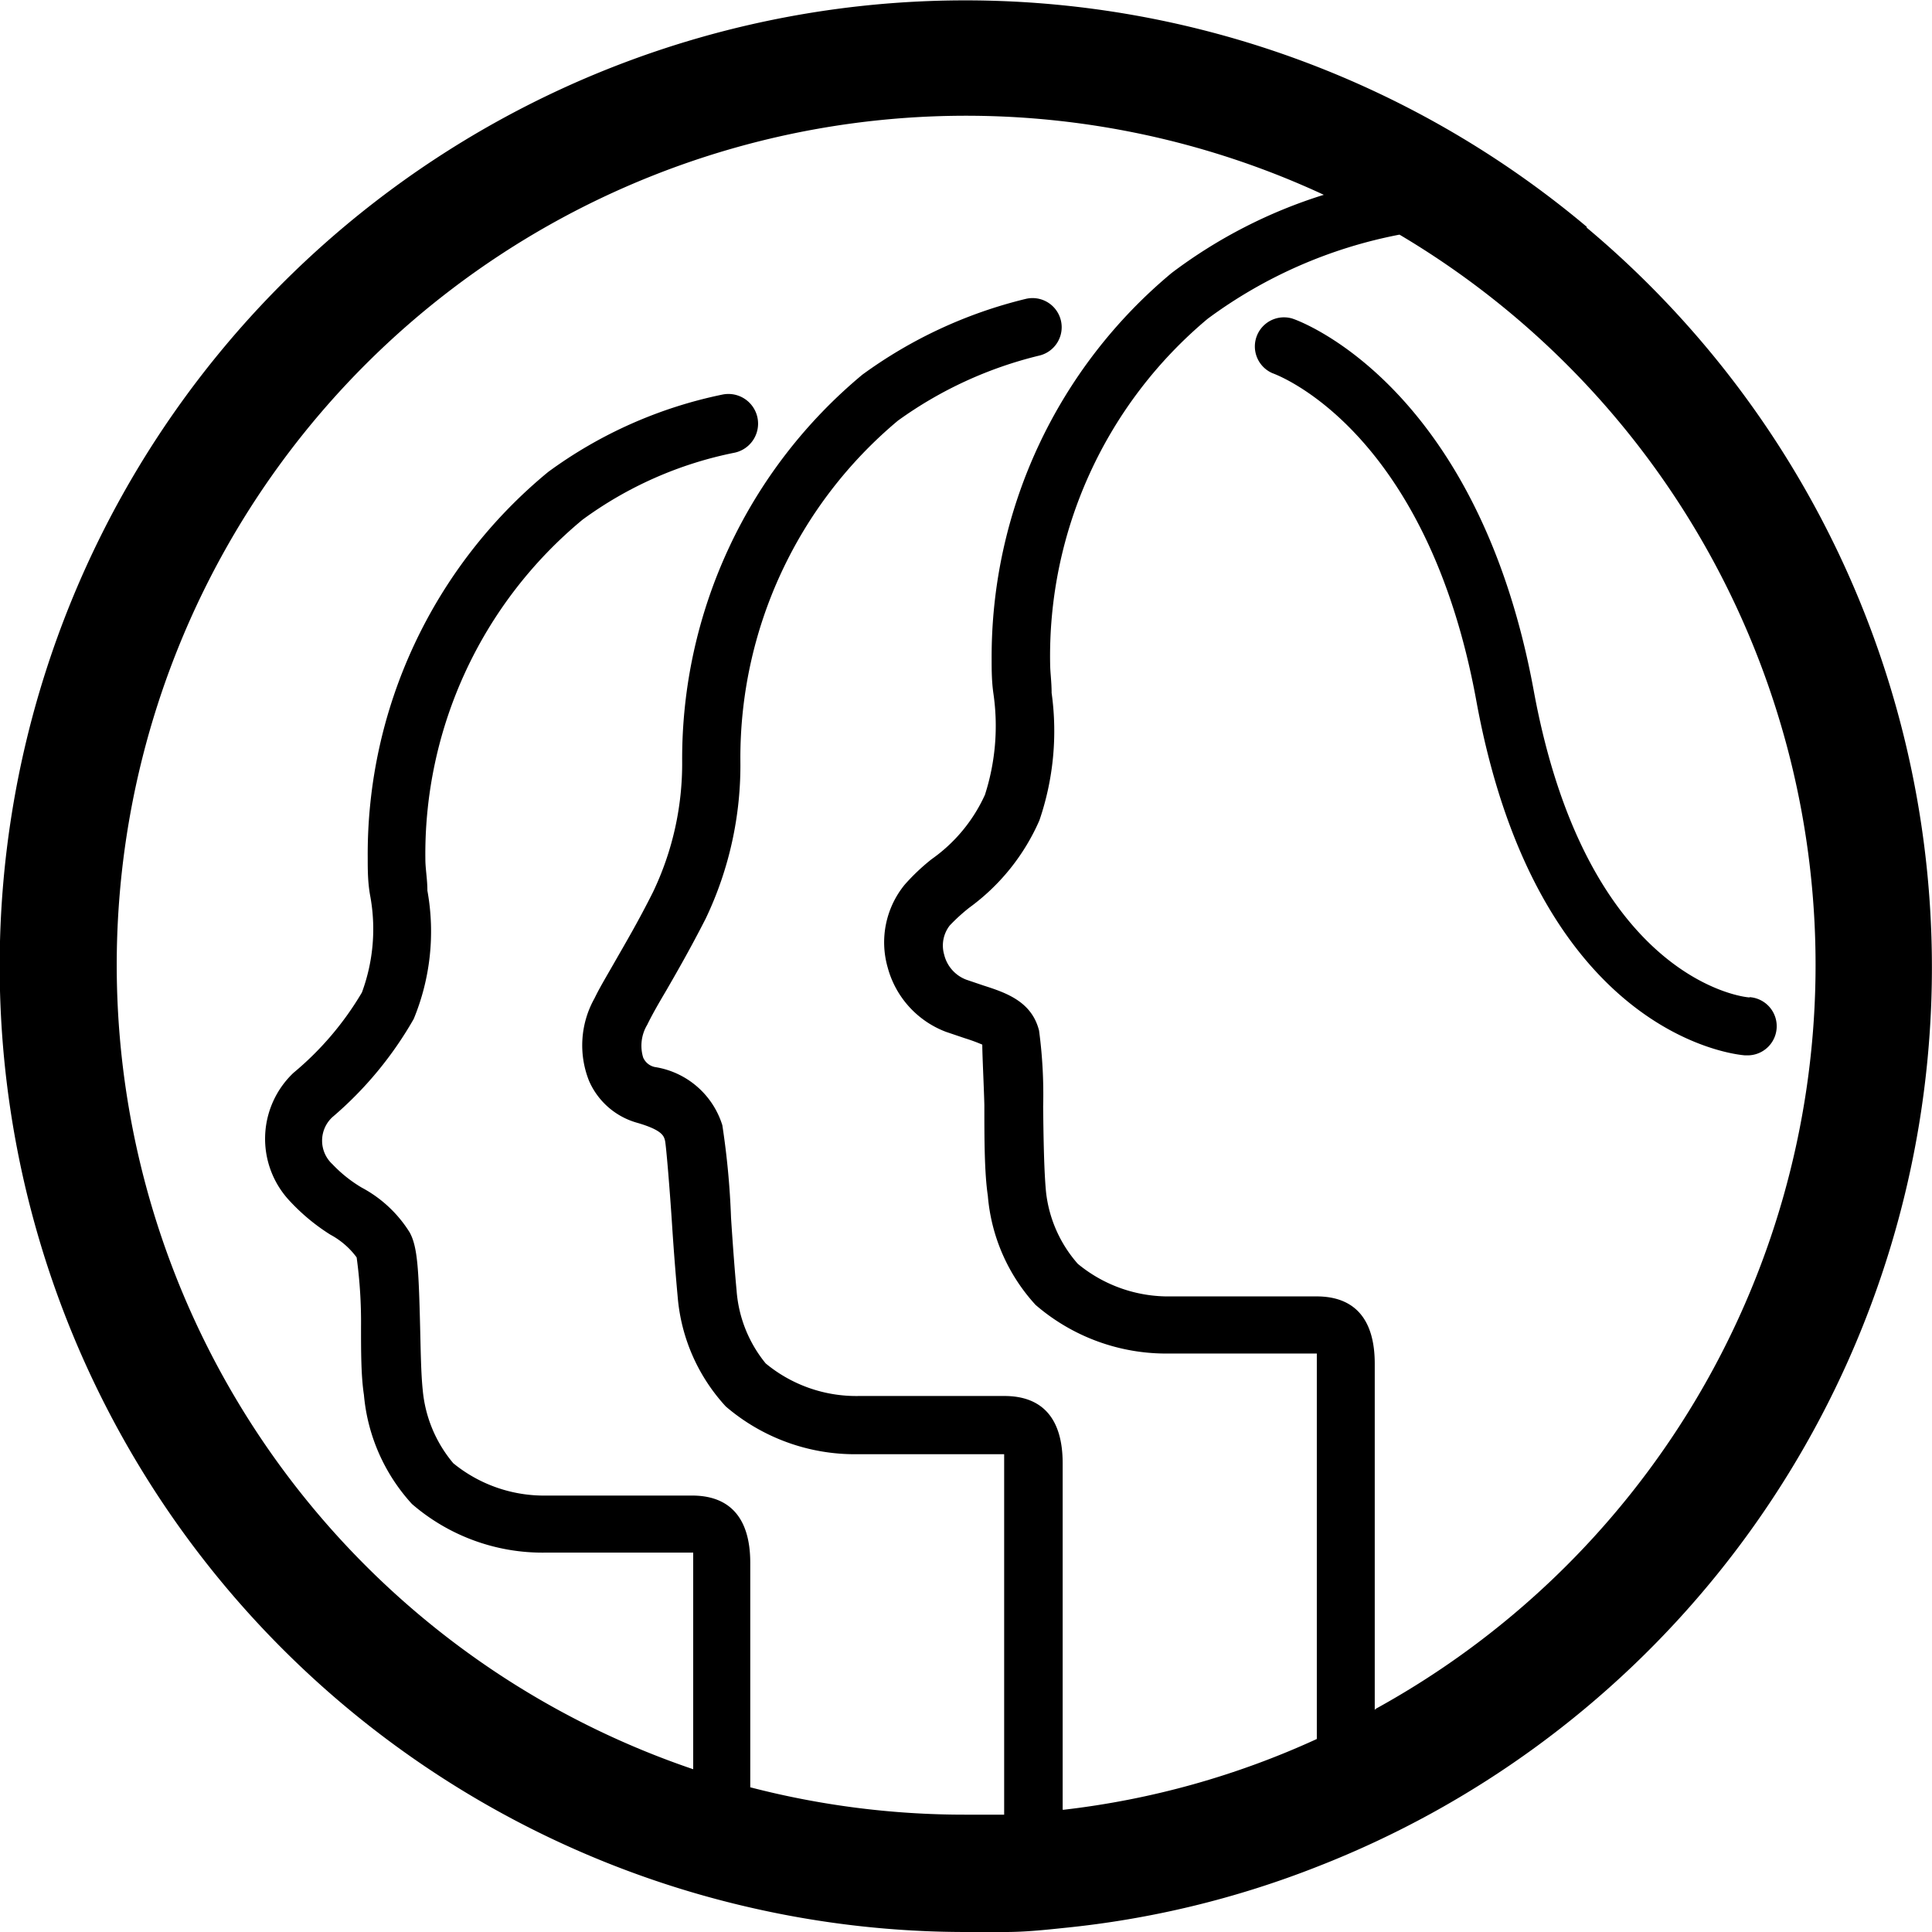 <svg width="60" height="60" viewBox="0 0 60 60" fill="none" xmlns="http://www.w3.org/2000/svg">
    <g clip-path="url(#3bvl7vt7sa)" fill="#000">
        <path d="M49.277 7.043A29.991 29.991 0 1 0 23.345 59.25 29.91 29.91 0 0 0 30 60h1.23c.605 0 1.211-.063 1.808-.126a29.411 29.411 0 0 0 7.884-1.908A29.975 29.975 0 0 0 49.277 7.07v-.027zm-16.275 49.16v-10.76c0-1.384-.624-2.089-1.809-2.089h-4.52a4.412 4.412 0 0 1-2.894-1.012 4.042 4.042 0 0 1-.904-2.27c-.054-.56-.117-1.41-.172-2.251a24.803 24.803 0 0 0-.27-2.876 2.613 2.613 0 0 0-2.099-1.808.506.506 0 0 1-.361-.298 1.264 1.264 0 0 1 .127-1.013c.153-.316.352-.66.587-1.058.344-.596.76-1.32 1.23-2.242a11.048 11.048 0 0 0 1.076-4.91 13.651 13.651 0 0 1 4.891-10.551 12.54 12.54 0 0 1 4.404-2.025.904.904 0 1 0-.443-1.755 14.322 14.322 0 0 0-5.064 2.351 15.515 15.515 0 0 0-5.596 11.98 9.242 9.242 0 0 1-.905 4.087c-.452.904-.859 1.591-1.184 2.161-.326.57-.47.805-.633 1.14a2.984 2.984 0 0 0-.172 2.558 2.306 2.306 0 0 0 1.51 1.311c.769.226.814.407.85.543.036.135.154 1.59.217 2.567.063.977.127 1.736.18 2.315a5.714 5.714 0 0 0 1.493 3.382 6.157 6.157 0 0 0 4.06 1.482h4.584V56.356h-1.23c-2.245 0-4.482-.286-6.655-.85v-6.971c0-1.383-.624-2.089-1.808-2.089h-4.52a4.457 4.457 0 0 1-2.894-1.003 4.095 4.095 0 0 1-.95-2.279c-.054-.506-.063-1.248-.081-1.962-.045-1.808-.081-2.486-.325-2.93a3.933 3.933 0 0 0-1.492-1.392 4.191 4.191 0 0 1-.905-.723.994.994 0 0 1 0-1.465 11.466 11.466 0 0 0 2.523-3.047 7.116 7.116 0 0 0 .425-3.987c0-.353-.063-.678-.063-.977a13.48 13.48 0 0 1 4.882-10.542 11.935 11.935 0 0 1 4.72-2.08.922.922 0 0 0-.362-1.808 13.87 13.87 0 0 0-5.425 2.405 15.372 15.372 0 0 0-5.605 11.99c0 .352 0 .74.072 1.148a5.678 5.678 0 0 1-.253 3.029 9.54 9.54 0 0 1-2.125 2.495 2.82 2.82 0 0 0-.109 3.987c.372.4.794.75 1.257 1.04.32.172.599.413.814.705.098.713.143 1.433.136 2.152 0 .76 0 1.537.09 2.116a5.768 5.768 0 0 0 1.492 3.39 6.202 6.202 0 0 0 4.15 1.51h4.584v6.727A26.374 26.374 0 1 1 41.112 6.05a15.47 15.47 0 0 0-4.72 2.423 15.515 15.515 0 0 0-5.596 11.98c0 .334 0 .696.054 1.076a6.98 6.98 0 0 1-.262 3.155 4.936 4.936 0 0 1-1.655 1.998 6.45 6.45 0 0 0-.84.796 2.83 2.83 0 0 0-.525 2.568 2.957 2.957 0 0 0 1.808 1.998l.588.199c.184.057.365.123.542.199 0 .325.046 1.212.064 1.871 0 1.031 0 2.098.108 2.822a5.706 5.706 0 0 0 1.483 3.39 6.203 6.203 0 0 0 4.15 1.51h4.584v11.971a25.974 25.974 0 0 1-7.857 2.197h-.036zm9.692-3.102v-10.75c0-1.384-.623-2.09-1.808-2.09h-4.52a4.412 4.412 0 0 1-2.894-1.012 4.042 4.042 0 0 1-.986-2.224c-.063-.642-.08-1.709-.09-2.658.02-.789-.022-1.578-.127-2.36-.226-.904-1.021-1.175-1.726-1.401l-.534-.181a1.11 1.11 0 0 1-.687-.778 1.014 1.014 0 0 1 .172-.904 5.67 5.67 0 0 1 .605-.552 6.646 6.646 0 0 0 2.18-2.712 8.571 8.571 0 0 0 .38-3.96c0-.344-.046-.66-.046-.904A13.653 13.653 0 0 1 37.505 9.9a14.647 14.647 0 0 1 5.958-2.613 26.365 26.365 0 0 1-.732 45.778l-.037.036z"/>
        <path d="M54.34 30.976c-.208 0-5.063-.57-6.709-9.53-1.736-9.44-7.233-11.474-7.504-11.555a.904.904 0 0 0-.606 1.7c.199.072 4.8 1.808 6.329 10.18 1.908 10.426 8.083 10.986 8.345 11.004h.064a.905.905 0 0 0 .072-1.808l.009.01z"/>
    </g>
    <defs>
        <clipPath id="3bvl7vt7sa">
            <path fill="#fff" d="M0 0h60v60H0z"/>
        </clipPath>
    </defs>
</svg>
